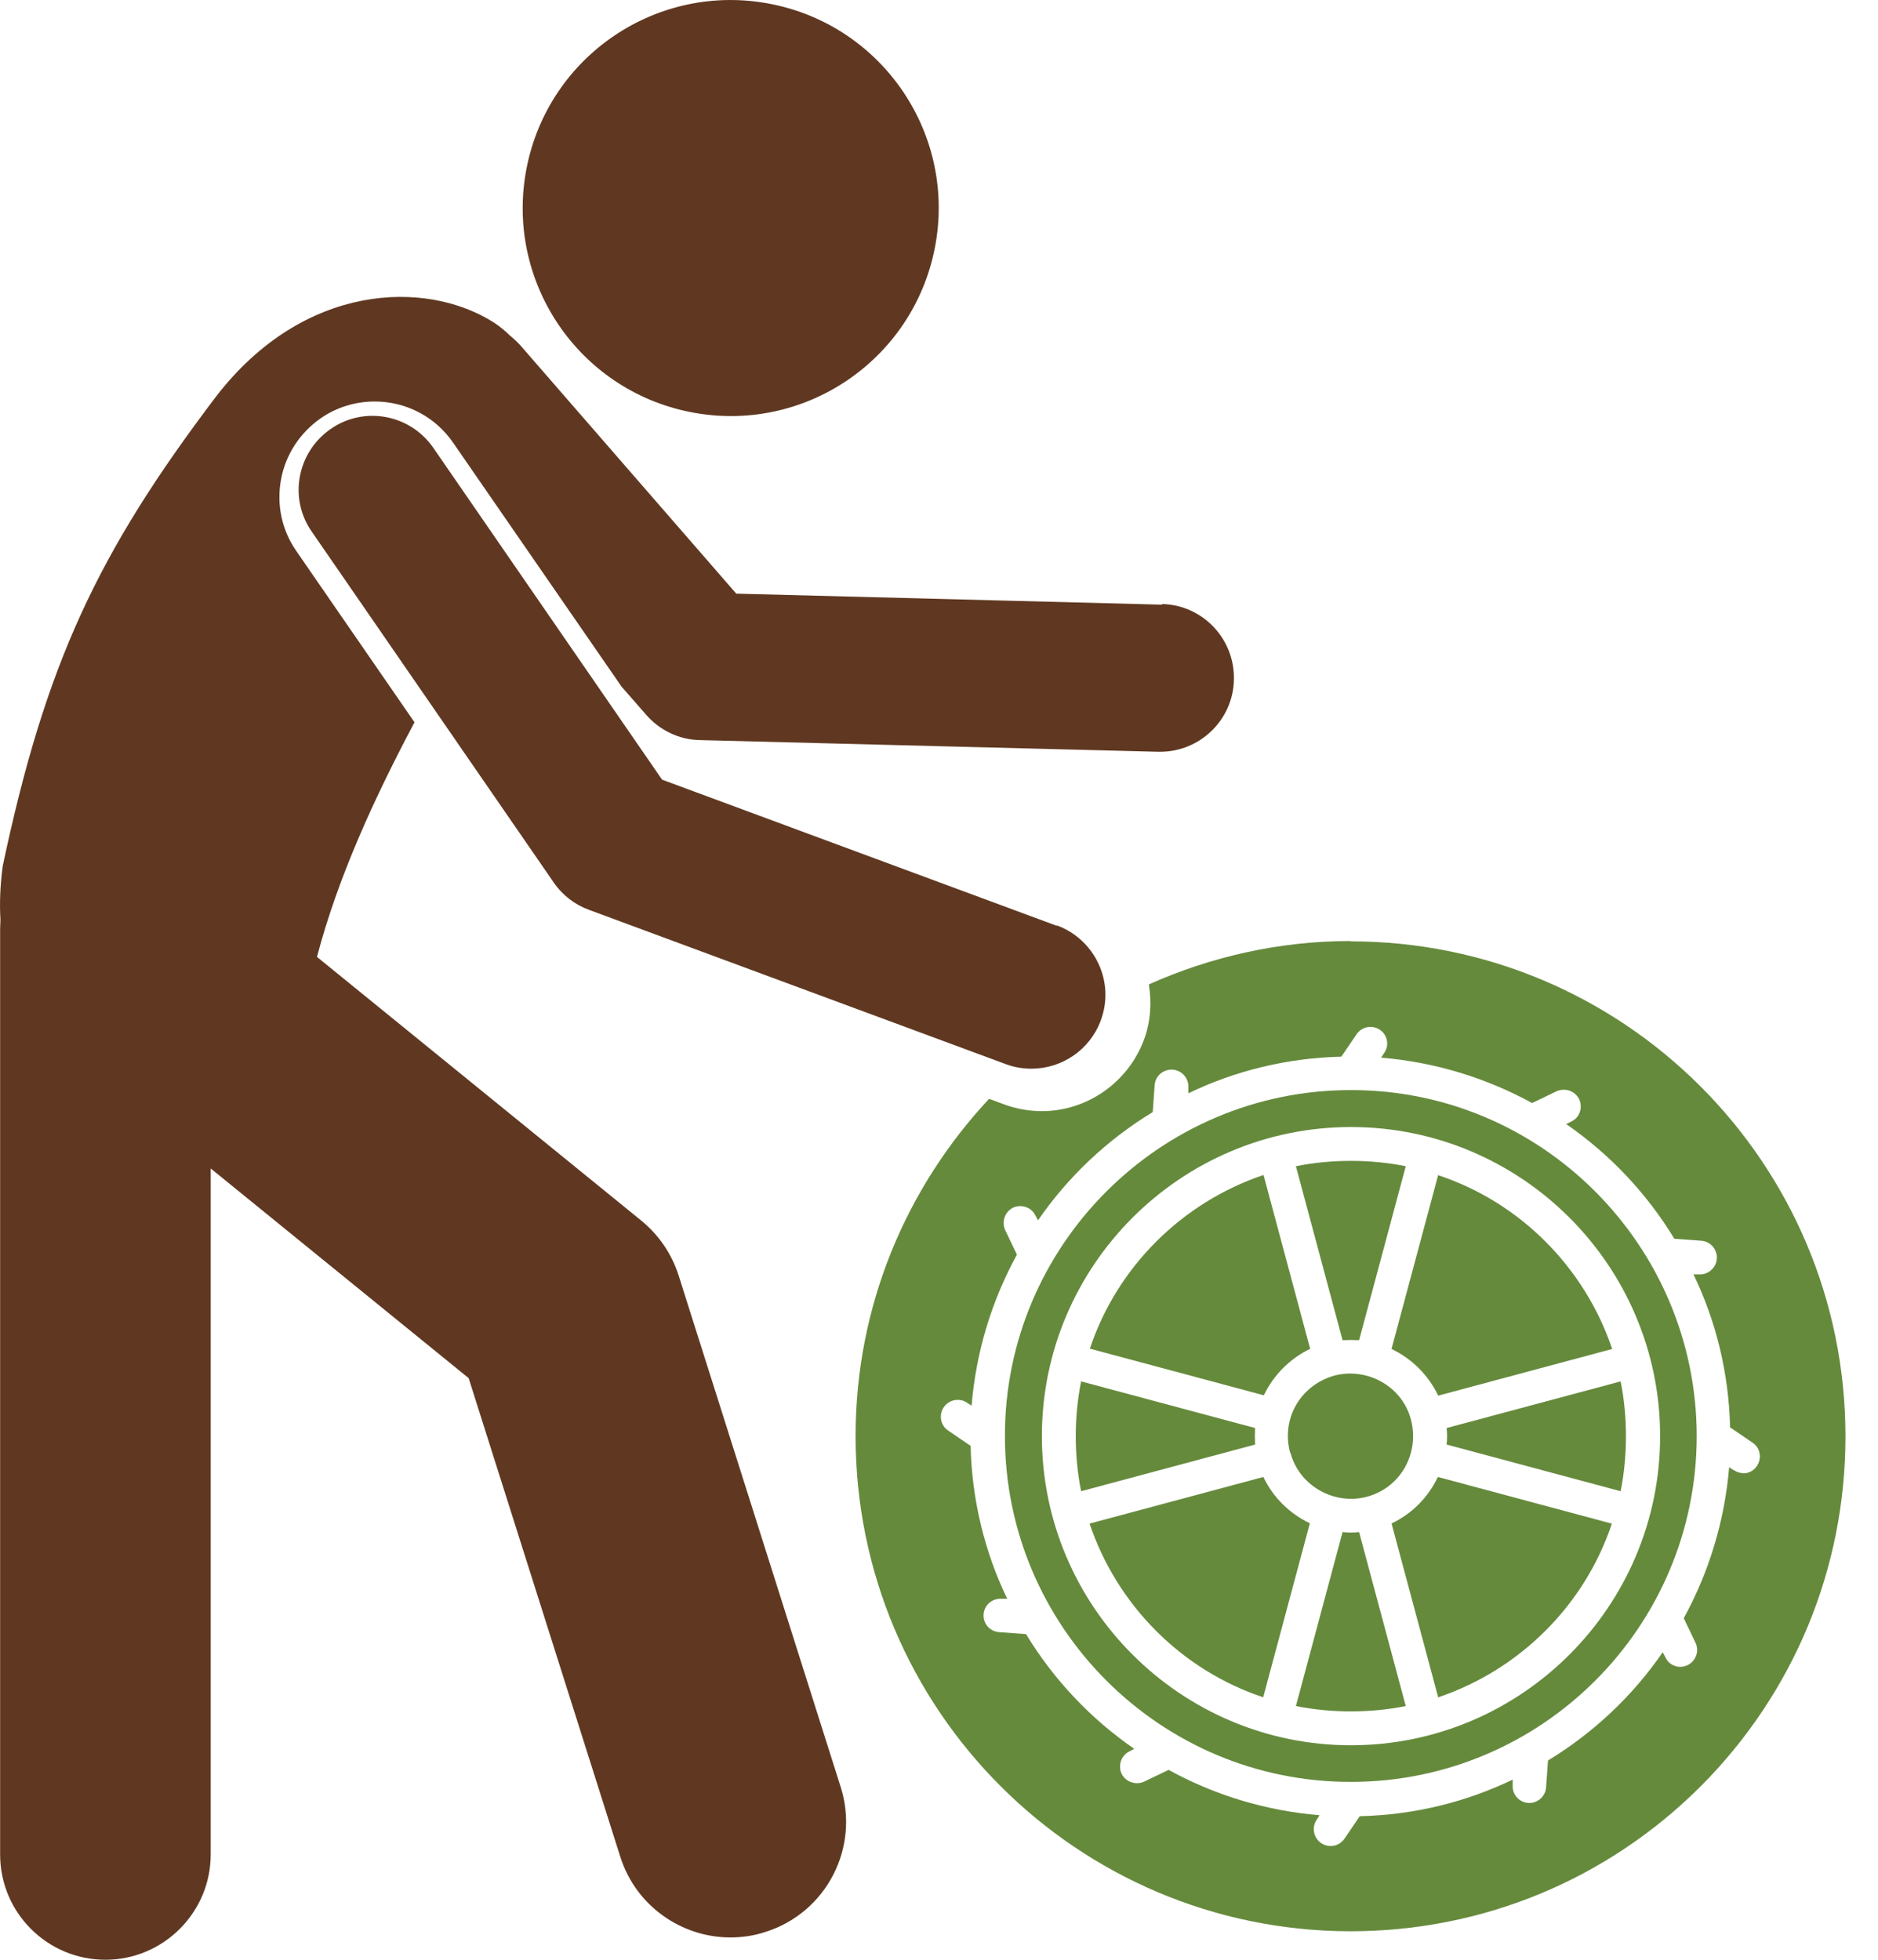 <svg width="46" height="48" viewBox="0 0 46 48" fill="none" xmlns="http://www.w3.org/2000/svg">
<path d="M28.463 14.81L18.034 14.54L12.748 8.461C12.669 8.374 12.582 8.294 12.495 8.223C12.376 8.104 12.248 8.001 12.106 7.905C10.431 6.834 7.439 6.929 5.296 9.707C2.384 13.548 1.114 16.262 0.066 21.215C0.003 21.691 -0.013 22.127 0.011 22.524C0.011 22.604 0.003 22.675 0.003 22.754V45.421C0.003 46.849 1.161 48 2.582 48C4.003 48 5.161 46.841 5.161 45.421V28.619L11.479 33.754L15.193 45.476C15.574 46.683 16.693 47.453 17.891 47.453C18.177 47.453 18.463 47.413 18.748 47.318C20.241 46.849 21.066 45.254 20.59 43.762L16.622 31.238C16.455 30.715 16.137 30.246 15.709 29.897L7.764 23.437C8.28 21.469 9.193 19.5 10.153 17.691L7.256 13.493C6.899 12.977 6.772 12.358 6.883 11.746C6.995 11.135 7.344 10.604 7.852 10.247C8.241 9.977 8.701 9.834 9.177 9.834C9.947 9.834 10.661 10.207 11.098 10.842L15.225 16.818L15.828 17.508C16.161 17.889 16.637 18.119 17.145 18.127L28.367 18.413C28.367 18.413 28.399 18.413 28.415 18.413C29.391 18.413 30.201 17.635 30.224 16.651C30.248 15.651 29.463 14.818 28.463 14.794V14.81Z" fill="#603821"/>
<path d="M16.922 10.095C19.684 10.635 22.358 8.834 22.898 6.072C23.438 3.31 21.636 0.635 18.874 0.096C16.113 -0.444 13.438 1.357 12.898 4.119C12.359 6.881 14.16 9.556 16.922 10.095Z" fill="#603821"/>
<path d="M30.949 36.174L26.688 37.317C27.362 39.317 28.941 40.905 30.941 41.571L32.084 37.309C31.584 37.071 31.18 36.674 30.941 36.166L30.949 36.174Z" fill="#658A3C"/>
<path d="M31.608 35.58C31.822 36.397 32.687 36.873 33.481 36.659C34.314 36.437 34.775 35.587 34.56 34.77C34.346 33.953 33.489 33.484 32.687 33.691C31.846 33.929 31.378 34.754 31.6 35.58H31.608Z" fill="#658A3C"/>
<path d="M30.742 34.976L26.481 33.834C26.306 34.699 26.306 35.659 26.481 36.524L30.742 35.381C30.735 35.246 30.735 35.111 30.742 34.976Z" fill="#658A3C"/>
<path d="M33.29 32.825L34.433 28.564C33.568 28.389 32.607 28.389 31.742 28.564L32.885 32.825C33.02 32.818 33.155 32.818 33.29 32.825Z" fill="#658A3C"/>
<path d="M32.885 37.524L31.742 41.786C32.607 41.96 33.568 41.96 34.433 41.786L33.29 37.524C33.155 37.54 33.02 37.54 32.885 37.524Z" fill="#658A3C"/>
<path d="M32.092 33.04L30.949 28.778C28.949 29.453 27.362 31.032 26.695 33.032L30.957 34.175C31.195 33.675 31.6 33.27 32.1 33.032L32.092 33.04Z" fill="#658A3C"/>
<path d="M33.084 23.048C31.322 23.048 29.647 23.437 28.14 24.111C28.211 24.556 28.187 25.016 28.02 25.468C27.632 26.508 26.632 27.215 25.52 27.215C25.203 27.215 24.893 27.159 24.592 27.048L24.227 26.913C22.203 29.079 20.957 31.976 20.957 35.175C20.957 41.873 26.386 47.294 33.076 47.302C36.314 47.302 39.362 46.04 41.655 43.754C43.941 41.46 45.203 38.413 45.203 35.183C45.203 28.484 39.774 23.056 33.076 23.056L33.084 23.048ZM42.695 36.08C42.56 36.08 42.465 36.008 42.354 35.937C42.242 37.27 41.854 38.516 41.242 39.635L41.528 40.23C41.663 40.508 41.457 40.825 41.155 40.825C41.004 40.825 40.854 40.738 40.79 40.587L40.727 40.468C39.989 41.54 39.028 42.444 37.917 43.119L37.87 43.778C37.854 44.008 37.647 44.175 37.433 44.159C37.203 44.143 37.036 43.944 37.052 43.722V43.587C35.917 44.135 34.647 44.452 33.306 44.484L32.933 45.032C32.806 45.222 32.544 45.27 32.362 45.143C32.171 45.016 32.124 44.754 32.251 44.571L32.322 44.46C30.989 44.349 29.735 43.96 28.624 43.349L28.028 43.635C27.83 43.73 27.576 43.651 27.473 43.444C27.378 43.238 27.465 42.992 27.663 42.897L27.782 42.833C26.711 42.095 25.806 41.135 25.132 40.024L24.473 39.976C24.243 39.96 24.076 39.762 24.092 39.54C24.108 39.31 24.306 39.143 24.536 39.159H24.671C24.124 38.024 23.806 36.754 23.774 35.413L23.227 35.04C23.036 34.913 22.989 34.659 23.116 34.468C23.243 34.278 23.505 34.23 23.687 34.357L23.798 34.429C23.909 33.095 24.298 31.841 24.909 30.73L24.624 30.135C24.528 29.929 24.608 29.683 24.814 29.579C25.02 29.484 25.267 29.572 25.362 29.77L25.425 29.889C26.163 28.818 27.124 27.913 28.235 27.238L28.282 26.58C28.298 26.349 28.497 26.183 28.727 26.199C28.949 26.215 29.124 26.413 29.108 26.643V26.778C30.243 26.23 31.512 25.913 32.854 25.881L33.227 25.334C33.354 25.143 33.608 25.095 33.798 25.222C33.989 25.349 34.036 25.611 33.901 25.794L33.83 25.905C35.163 26.016 36.409 26.405 37.528 27.016L38.123 26.73C38.33 26.635 38.576 26.715 38.679 26.921C38.774 27.127 38.695 27.373 38.489 27.468L38.362 27.532C39.433 28.27 40.338 29.23 41.012 30.341L41.671 30.389C41.901 30.405 42.068 30.603 42.052 30.834C42.036 31.056 41.83 31.23 41.615 31.214H41.481C42.028 32.349 42.346 33.619 42.377 34.96L42.925 35.333C43.266 35.564 43.092 36.087 42.695 36.087V36.08Z" fill="#658A3C"/>
<path d="M33.083 26.699C28.417 26.699 24.607 30.508 24.615 35.175C24.615 39.842 28.417 43.651 33.091 43.643C37.766 43.643 41.559 39.842 41.559 35.175C41.559 30.508 37.758 26.691 33.083 26.699ZM33.091 42.746C28.917 42.746 25.52 39.349 25.52 35.175C25.52 31 28.917 27.604 33.091 27.604C37.266 27.604 40.663 31 40.663 35.175C40.663 39.349 37.266 42.746 33.091 42.746Z" fill="#658A3C"/>
<path d="M35.434 35.381L39.696 36.524C39.87 35.659 39.87 34.699 39.696 33.834L35.434 34.976C35.45 35.111 35.45 35.246 35.434 35.381Z" fill="#658A3C"/>
<path d="M34.084 37.31L35.227 41.572C37.227 40.897 38.814 39.318 39.481 37.318L35.219 36.175C34.981 36.675 34.584 37.08 34.076 37.318L34.084 37.31Z" fill="#658A3C"/>
<path d="M35.227 28.778L34.084 33.04C34.584 33.278 34.989 33.683 35.227 34.183L39.489 33.04C38.814 31.04 37.235 29.453 35.235 28.786L35.227 28.778Z" fill="#658A3C"/>
<path d="M25.884 22.675L16.217 19.096L10.614 10.969C10.042 10.143 8.915 9.937 8.098 10.508C7.273 11.08 7.066 12.207 7.638 13.024L13.566 21.619C13.78 21.929 14.082 22.159 14.431 22.286L24.637 26.064C24.844 26.143 25.058 26.175 25.265 26.175C26.003 26.175 26.693 25.722 26.963 24.992C27.312 24.056 26.828 23.016 25.891 22.667L25.884 22.675Z" fill="#603821"/>
</svg>
